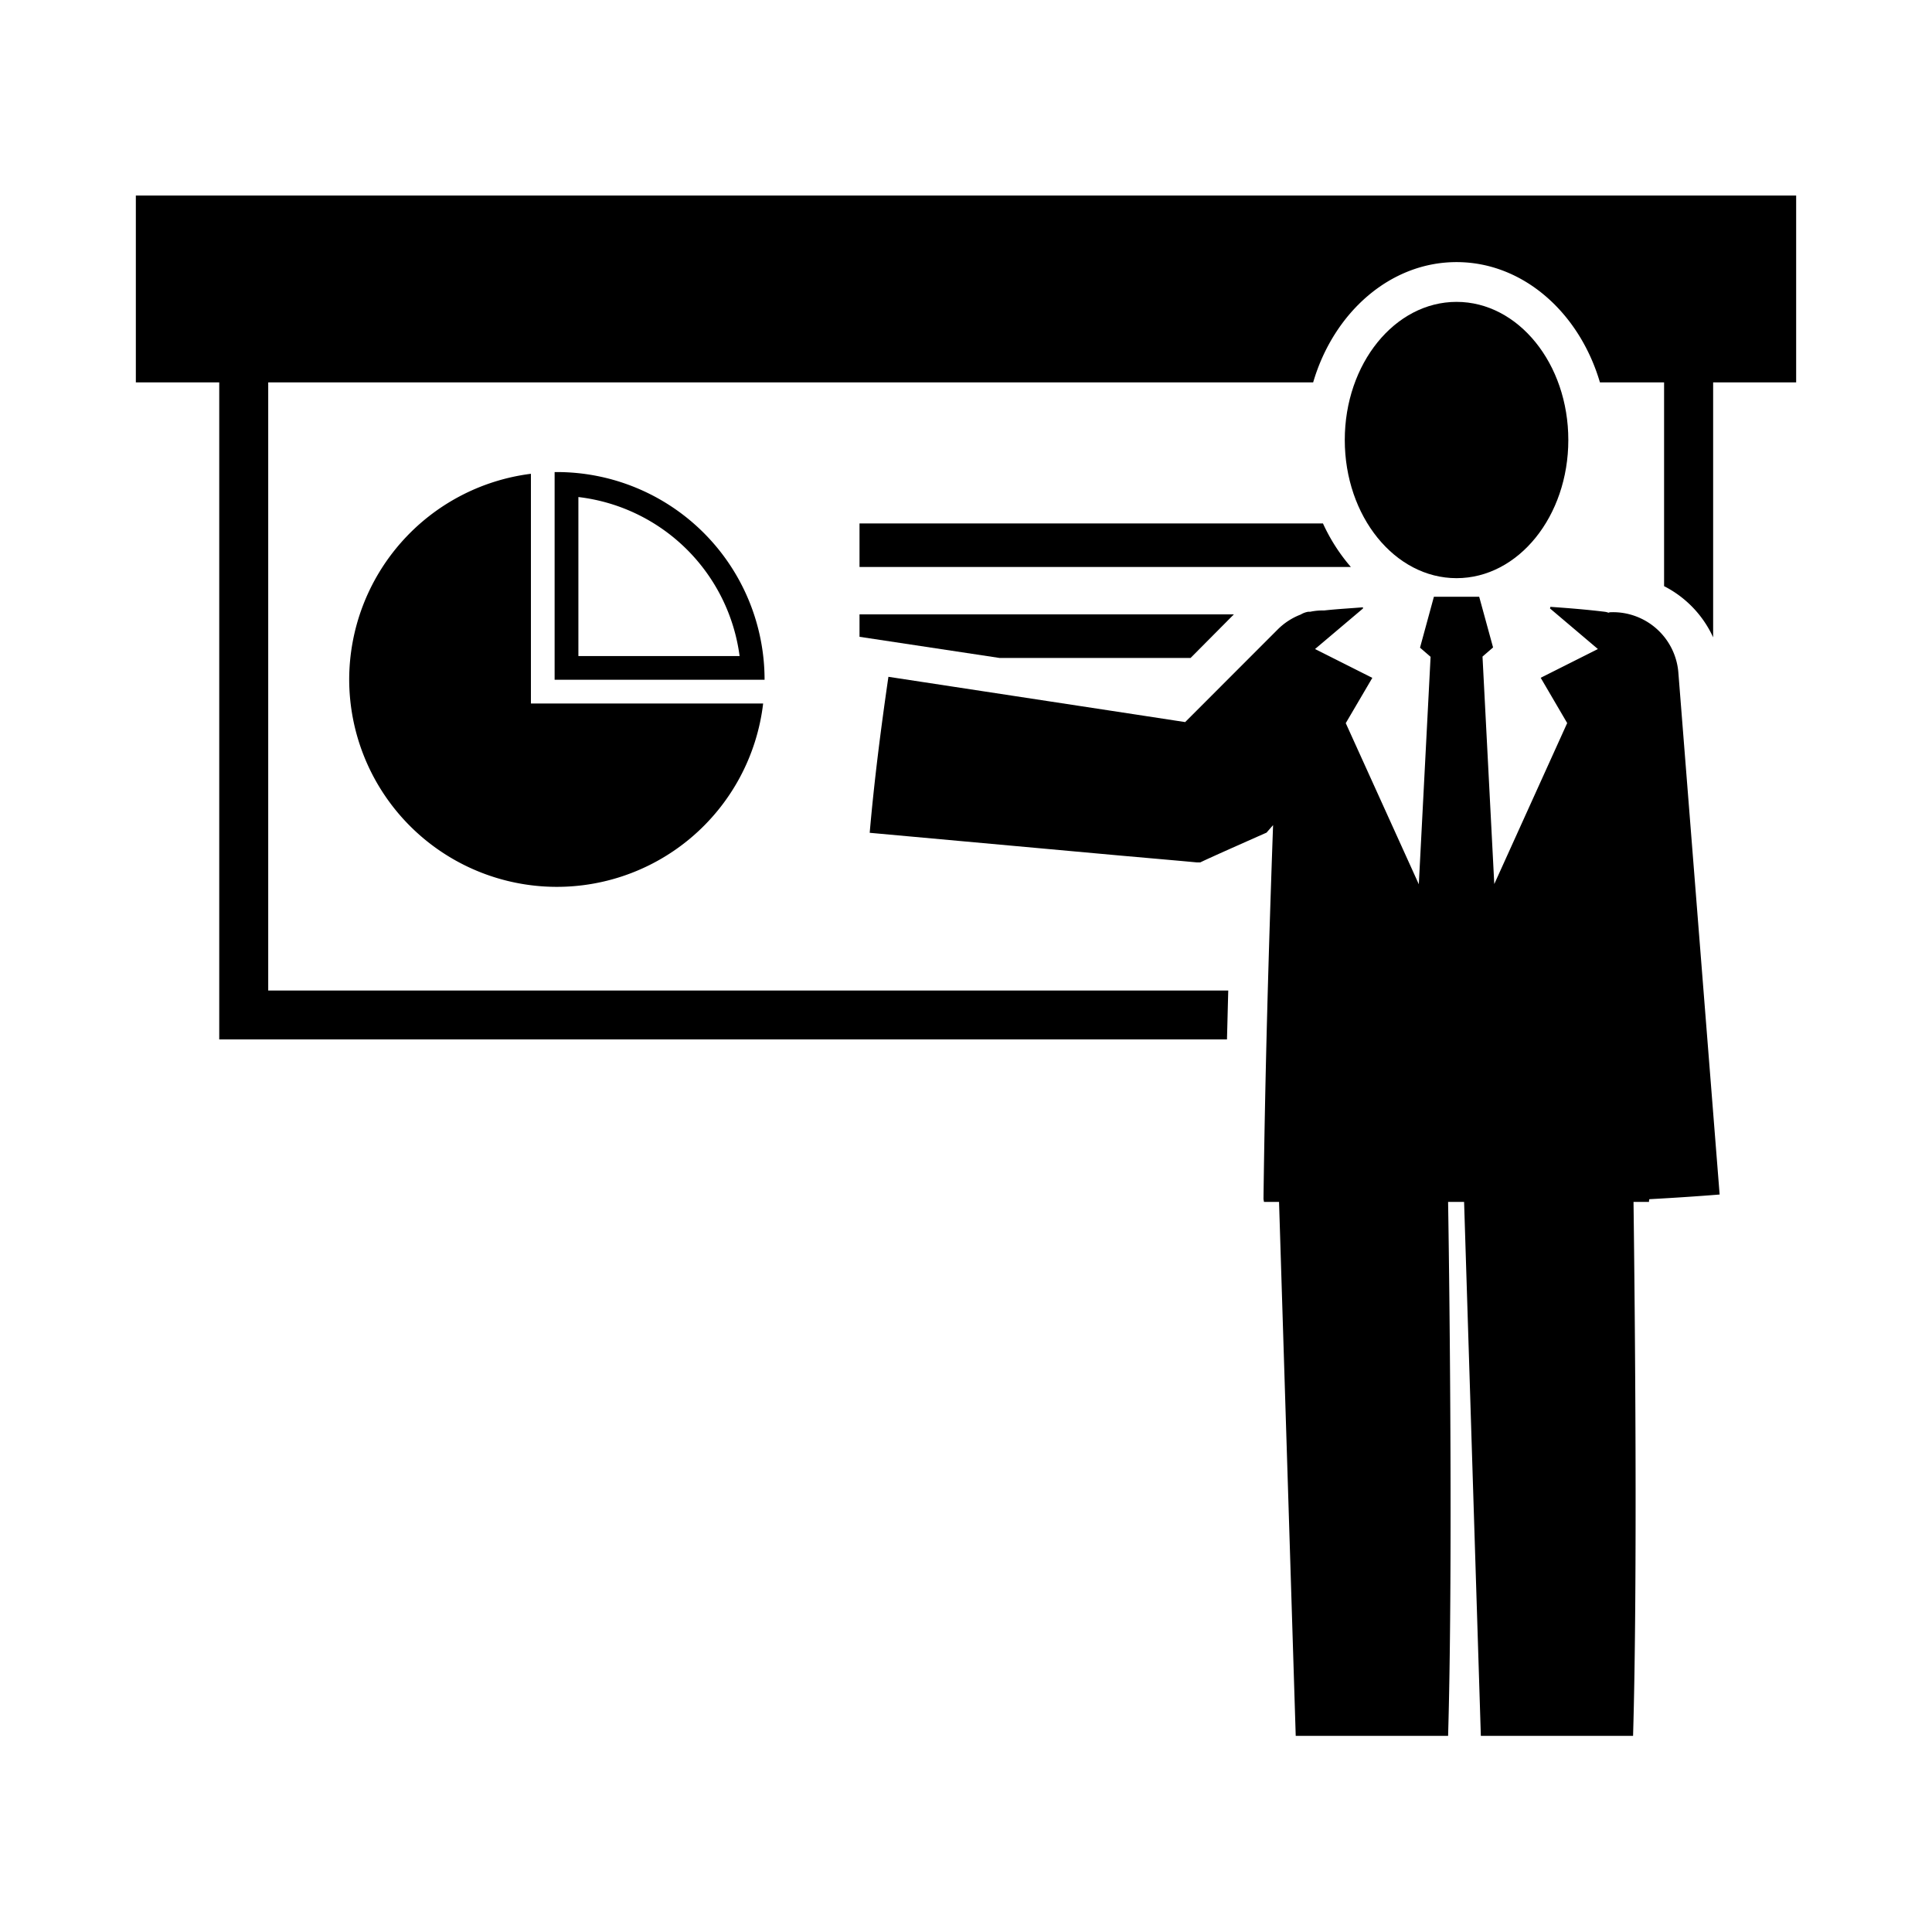 <svg id="Calque_1" data-name="Calque 1" xmlns="http://www.w3.org/2000/svg" viewBox="0 0 256 256"><title>strategie</title><path d="M46.27,90.07a27.52,27.52,0,0,0,54.85,3.15H70.35V62.78A27.52,27.52,0,0,0,46.27,90.07Z"/><path d="M73.79,62.55c-.11,0-.2,0-.3,0V90.07h27.82A27.52,27.52,0,0,0,73.79,62.55Zm2.85,3.31A24.43,24.43,0,0,1,98,86.93H76.64Z"/><polygon points="113.89 84.38 132.43 87.18 157.76 87.18 163.49 81.41 113.89 81.41 113.89 84.38"/><path d="M113.89,69.36v5.77H179a24.12,24.12,0,0,1-3.7-5.77Z"/><path d="M18,25.91V50.67H29.05v87.06H162.58c.06-2.13.11-4.29.17-6.48H35.54V50.67H174c2.71-9.25,10.19-15.94,19-15.94s16.28,6.69,19,15.94h8.5v27A14.27,14.27,0,0,1,227,84.45V50.67h11V25.91Z"/><path d="M193,76.61c8.19,0,14.81-8.2,14.81-18.31S201.18,40,193,40s-14.81,8.19-14.81,18.3S184.81,76.61,193,76.61Z"/><path d="M213.56,81.12c-.14,0-.28,0-.43.07a1.93,1.93,0,0,0-.44-.12c-2.43-.3-4.84-.49-7.25-.66l-.06.21L211.73,86l-7.58,3.81,3.51,6L198,117.14,196.44,87l1.4-1.21L196,79.07h-6l-1.84,6.75,1.4,1.21L188,117.17l-9.68-21.35,3.52-6L174.25,86l6.35-5.37,0-.16c-1.71.14-3.42.23-5.15.42a8.08,8.08,0,0,0-1.84.17l-.26,0a2.79,2.79,0,0,0-1,.37,8.7,8.7,0,0,0-3,1.93L157.59,95.13l-.55.55-6.53-1-32.79-5c-1,6.87-1.88,13.76-2.48,20.67l33,3,8.26.73,2.06.19.49,0c1-.51,8.77-3.94,8.77-3.94l.87-1c-.59,16.49-1.06,33-1.27,49.48,0,.17.05.3.06.45h2l2.21,70.75h20.19c.61-20.62.23-56.77,0-70.75H194l2.22,70.75h20.17c.61-20.62.24-56.77.06-70.75h2.05c0-.13,0-.25.05-.36,3.11-.17,6.21-.37,9.31-.62l-5.46-69.05A8.69,8.69,0,0,0,213.56,81.12Z"/></svg>